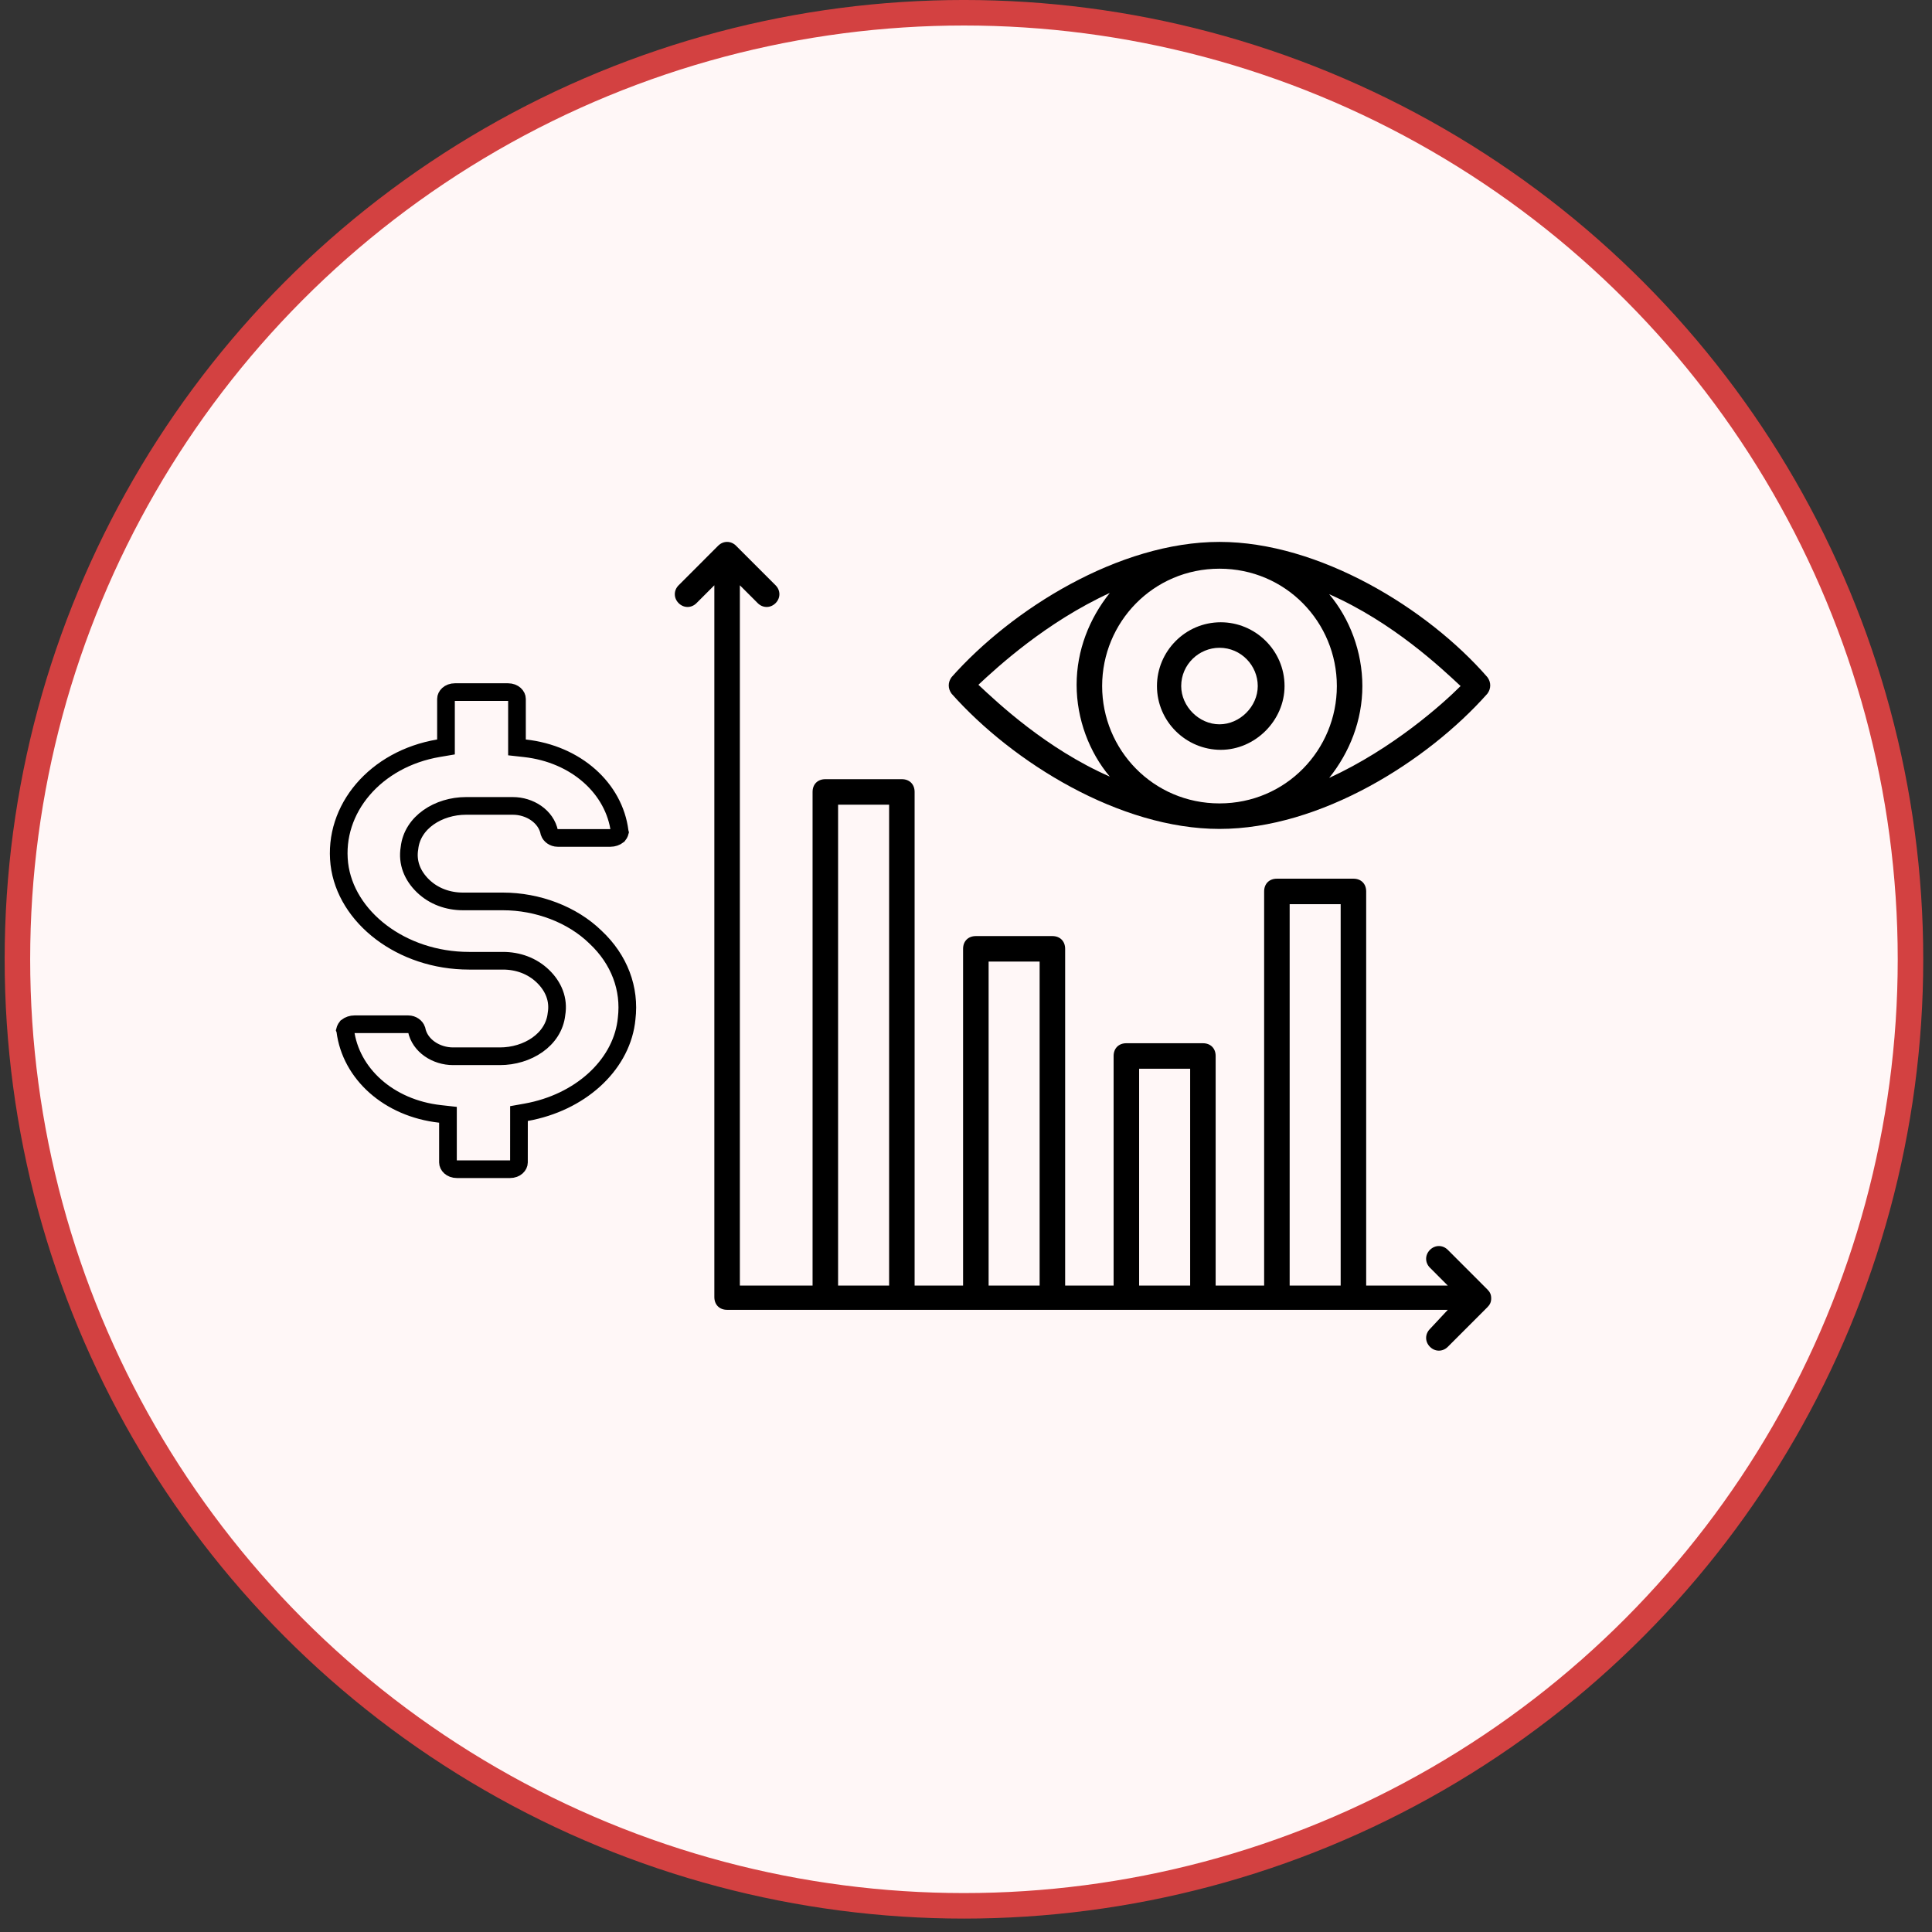 <svg width="82" height="82" viewBox="0 0 82 82" fill="none" xmlns="http://www.w3.org/2000/svg">
<rect x="0" y="0" width="82" height="82" fill="#333333" stroke="none"/>
<circle cx="40.913" cy="40.715" r="40.174" fill="#FFF7F7" stroke="#D34141" stroke-width="1.083"/>
<path d="M61.45 53.048C61.233 52.832 60.909 52.832 60.692 53.048C60.475 53.265 60.475 53.59 60.692 53.806L61.45 54.565H57.985V37.835C57.985 37.51 57.768 37.294 57.444 37.294H54.195C53.87 37.294 53.654 37.51 53.654 37.835V54.565H51.596V44.819C51.596 44.494 51.38 44.278 51.055 44.278H47.806C47.482 44.278 47.265 44.494 47.265 44.819V54.565H45.208V40.271C45.208 39.947 44.991 39.73 44.666 39.73H41.418C41.093 39.73 40.876 39.947 40.876 40.271V54.565H38.819V33.612C38.819 33.287 38.602 33.071 38.278 33.071H35.029C34.704 33.071 34.488 33.287 34.488 33.612V54.565H31.402V24.841L32.16 25.599C32.376 25.816 32.701 25.816 32.918 25.599C33.134 25.382 33.134 25.058 32.918 24.841L31.239 23.162C31.023 22.946 30.698 22.946 30.481 23.162L28.803 24.841C28.587 25.058 28.587 25.382 28.803 25.599C29.02 25.816 29.345 25.816 29.561 25.599L30.319 24.841V55.051C30.319 55.376 30.536 55.593 30.86 55.593H61.45L60.692 56.405C60.475 56.622 60.475 56.946 60.692 57.163C60.908 57.38 61.233 57.38 61.45 57.163L63.128 55.484C63.236 55.376 63.291 55.268 63.291 55.106C63.291 54.943 63.237 54.835 63.128 54.727L61.45 53.048ZM54.737 38.376H56.902V54.565H54.737V38.376ZM48.348 45.36H50.514V54.564H48.348V45.36ZM41.96 40.812H44.125V54.565H41.96V40.812ZM35.571 34.153H37.737V54.564H35.571V34.153Z" fill="black"/>
<path d="M51.759 35.182C56.036 35.182 60.584 32.312 63.128 29.443C63.291 29.227 63.291 28.956 63.128 28.739C60.584 25.816 55.982 23 51.759 23C47.482 23 42.934 25.87 40.389 28.739C40.227 28.956 40.227 29.227 40.389 29.443C42.988 32.367 47.536 35.182 51.759 35.182ZM46.778 29.118C46.778 26.411 48.943 24.137 51.759 24.137C54.574 24.137 56.74 26.411 56.74 29.118C56.74 31.826 54.575 34.099 51.759 34.099C48.944 34.099 46.778 31.825 46.778 29.118ZM56.415 33.017C57.281 31.934 57.823 30.58 57.823 29.118C57.823 27.657 57.281 26.249 56.415 25.22C59.122 26.412 61.179 28.36 61.992 29.118C61.234 29.876 59.122 31.771 56.415 33.017ZM47.103 25.166C46.236 26.249 45.695 27.602 45.695 29.064C45.695 30.526 46.236 31.934 47.103 32.962C44.395 31.771 42.338 29.822 41.526 29.064C42.338 28.306 44.396 26.411 47.103 25.166Z" fill="black"/>
<path d="M54.52 29.118C54.52 27.602 53.275 26.411 51.813 26.411C50.297 26.411 49.105 27.656 49.105 29.118C49.105 30.634 50.351 31.825 51.813 31.825C53.275 31.825 54.52 30.58 54.52 29.118ZM50.134 29.118C50.134 28.198 50.892 27.494 51.758 27.494C52.679 27.494 53.383 28.252 53.383 29.118C53.383 29.984 52.624 30.742 51.758 30.742C50.892 30.742 50.134 29.984 50.134 29.118Z" fill="black"/>
<path d="M26.596 43.236L26.576 43.404C26.308 45.252 24.606 46.8 22.335 47.208L22.027 47.263L22.027 47.577L22.026 49.339V49.339C22.026 49.451 21.908 49.625 21.64 49.625H19.399C19.132 49.625 19.013 49.451 19.013 49.339V47.65V47.315L18.68 47.278C16.492 47.036 14.883 45.563 14.655 43.749L14.652 43.719L14.648 43.709C14.649 43.705 14.651 43.699 14.654 43.691C14.665 43.662 14.686 43.625 14.718 43.584C14.813 43.51 14.928 43.473 15.044 43.473C15.044 43.473 15.044 43.473 15.044 43.473L17.327 43.473H17.327C17.504 43.473 17.641 43.585 17.682 43.703C17.819 44.391 18.517 44.831 19.23 44.831H21.217C22.381 44.831 23.499 44.138 23.619 43.039C23.723 42.424 23.493 41.868 23.042 41.433L23.042 41.433C22.583 40.99 21.979 40.777 21.344 40.777H19.907C17.039 40.777 14.67 38.923 14.402 36.666C14.134 34.337 15.935 32.208 18.616 31.756L18.929 31.703V31.386V29.661C18.929 29.549 19.048 29.375 19.315 29.375H21.556C21.823 29.375 21.942 29.549 21.942 29.661V31.386V31.722L22.276 31.759C24.463 32.001 26.072 33.473 26.3 35.288L26.304 35.317L26.307 35.328C26.306 35.332 26.304 35.338 26.301 35.345C26.29 35.374 26.269 35.412 26.237 35.452C26.142 35.526 26.027 35.564 25.911 35.564H23.67C23.494 35.564 23.357 35.451 23.316 35.334C23.179 34.646 22.481 34.205 21.767 34.205H19.78C18.616 34.205 17.498 34.898 17.379 35.997C17.275 36.613 17.505 37.169 17.955 37.604L17.955 37.604C18.414 38.046 19.019 38.259 19.653 38.259H21.344C22.822 38.259 24.29 38.816 25.269 39.769L25.269 39.769L25.274 39.774C26.291 40.725 26.75 41.967 26.596 43.236Z" stroke="black" stroke-width="0.75"/>
</svg>
